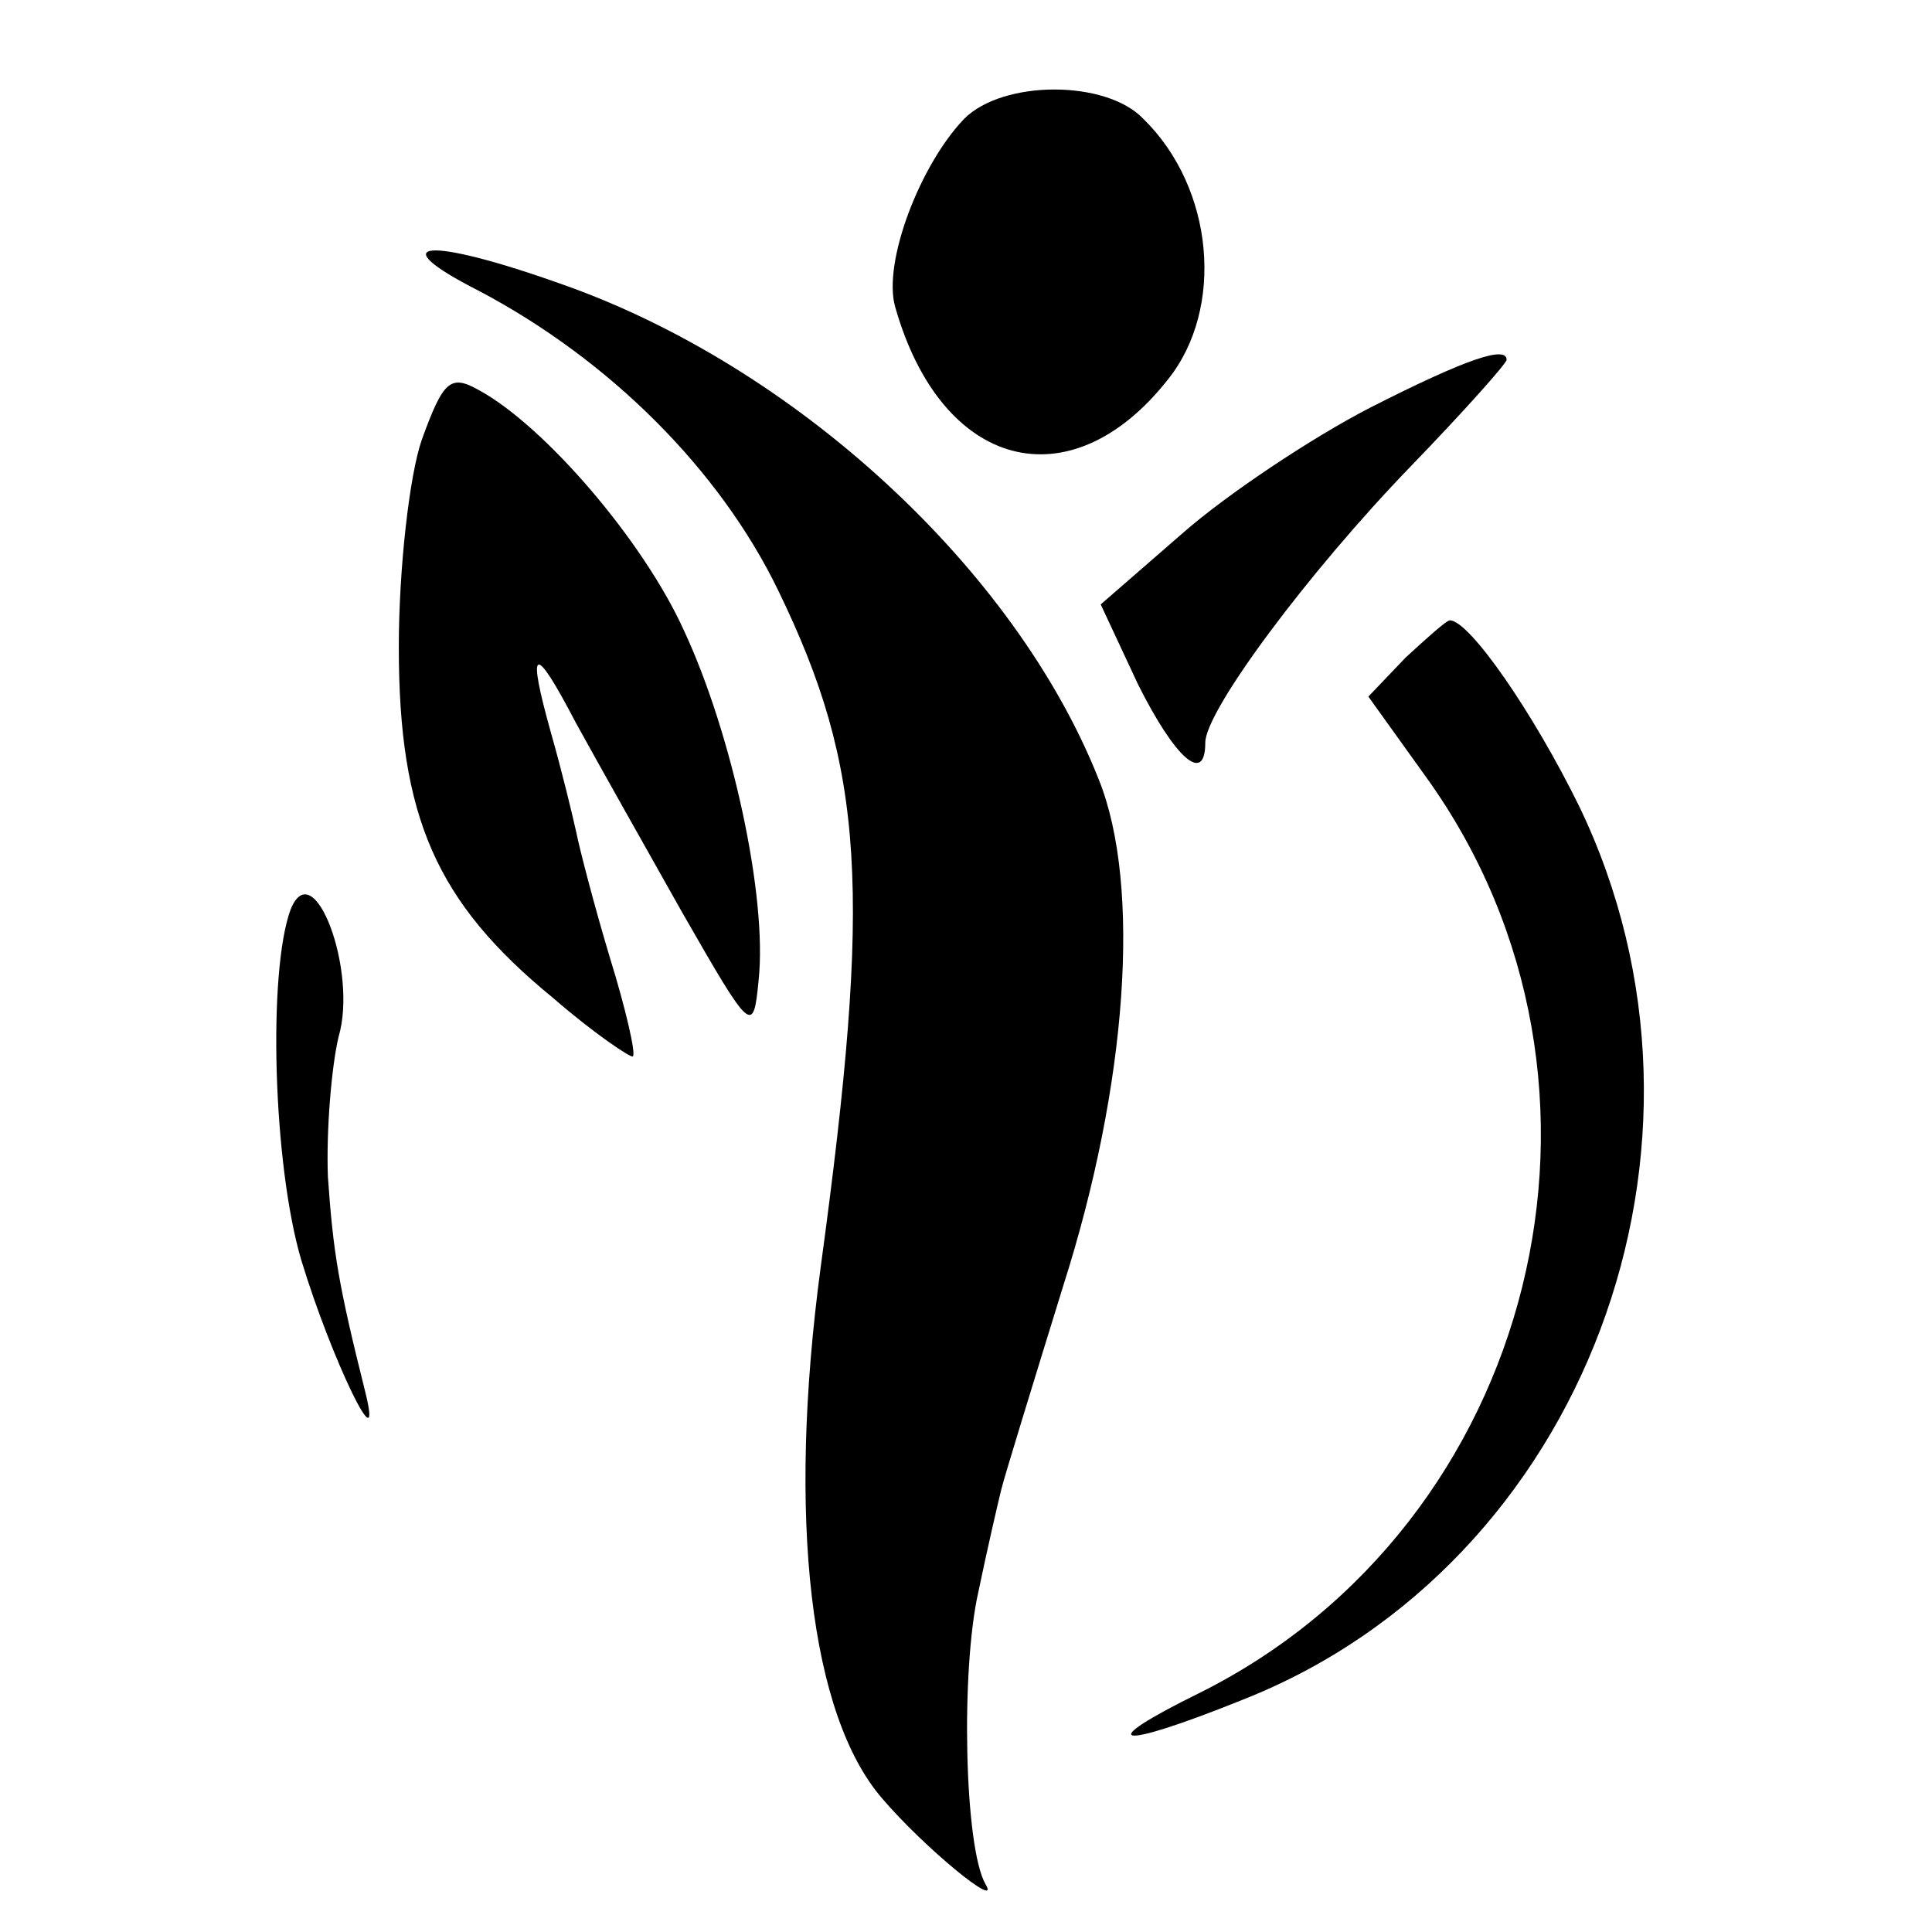 <?xml version="1.0" standalone="no"?>
<!DOCTYPE svg PUBLIC "-//W3C//DTD SVG 20010904//EN"
 "http://www.w3.org/TR/2001/REC-SVG-20010904/DTD/svg10.dtd">
<svg version="1.0" xmlns="http://www.w3.org/2000/svg"
 width="109pt" height="109pt" viewBox="0 0 109 109"
 preserveAspectRatio="xMidYMid meet">
<g transform="translate(0,109) scale(0.1,-0.1)"
fill="#000000" stroke="none">
<path d="M544 1023 c-25 -26 -46 -81 -39 -106 26 -92 99 -111 154 -41 32 40
26 108 -14 147 -21 22 -79 22 -101 0z"/>
<path d="M270 926 c74 -39 136 -101 169 -169 49 -101 53 -169 24 -382 -19
-142 -6 -253 35 -300 24 -28 67 -63 58 -48 -12 21 -14 121 -4 165 5 24 11 50
13 58 2 8 18 60 35 115 36 113 44 225 20 285 -47 119 -172 234 -304 280 -76
27 -101 24 -46 -4z"/>
<path d="M773 860 c-33 -17 -81 -49 -106 -71 l-46 -40 21 -45 c21 -42 38 -57
38 -33 0 18 58 96 116 156 30 31 54 58 54 60 0 8 -22 1 -77 -27z"/>
<path d="M238 842 c-7 -20 -13 -73 -13 -117 0 -96 21 -144 87 -198 23 -20 44
-34 45 -33 2 1 -4 27 -13 56 -9 30 -17 61 -19 71 -2 9 -8 34 -14 55 -14 50
-10 52 14 6 11 -20 38 -68 60 -107 39 -68 40 -69 43 -38 5 47 -15 139 -42 197
-23 51 -79 116 -116 136 -16 9 -20 5 -32 -28z"/>
<path d="M793 719 l-21 -22 33 -46 c124 -173 62 -421 -128 -516 -61 -30 -48
-33 24 -4 193 76 282 313 190 504 -26 53 -62 105 -73 105 -2 0 -13 -10 -25
-21z"/>
<path d="M164 577 c-13 -35 -10 -144 6 -198 17 -56 47 -118 36 -74 -15 60 -18
78 -21 121 -1 26 2 62 6 79 11 37 -14 104 -27 72z"/>
</g>
</svg>
